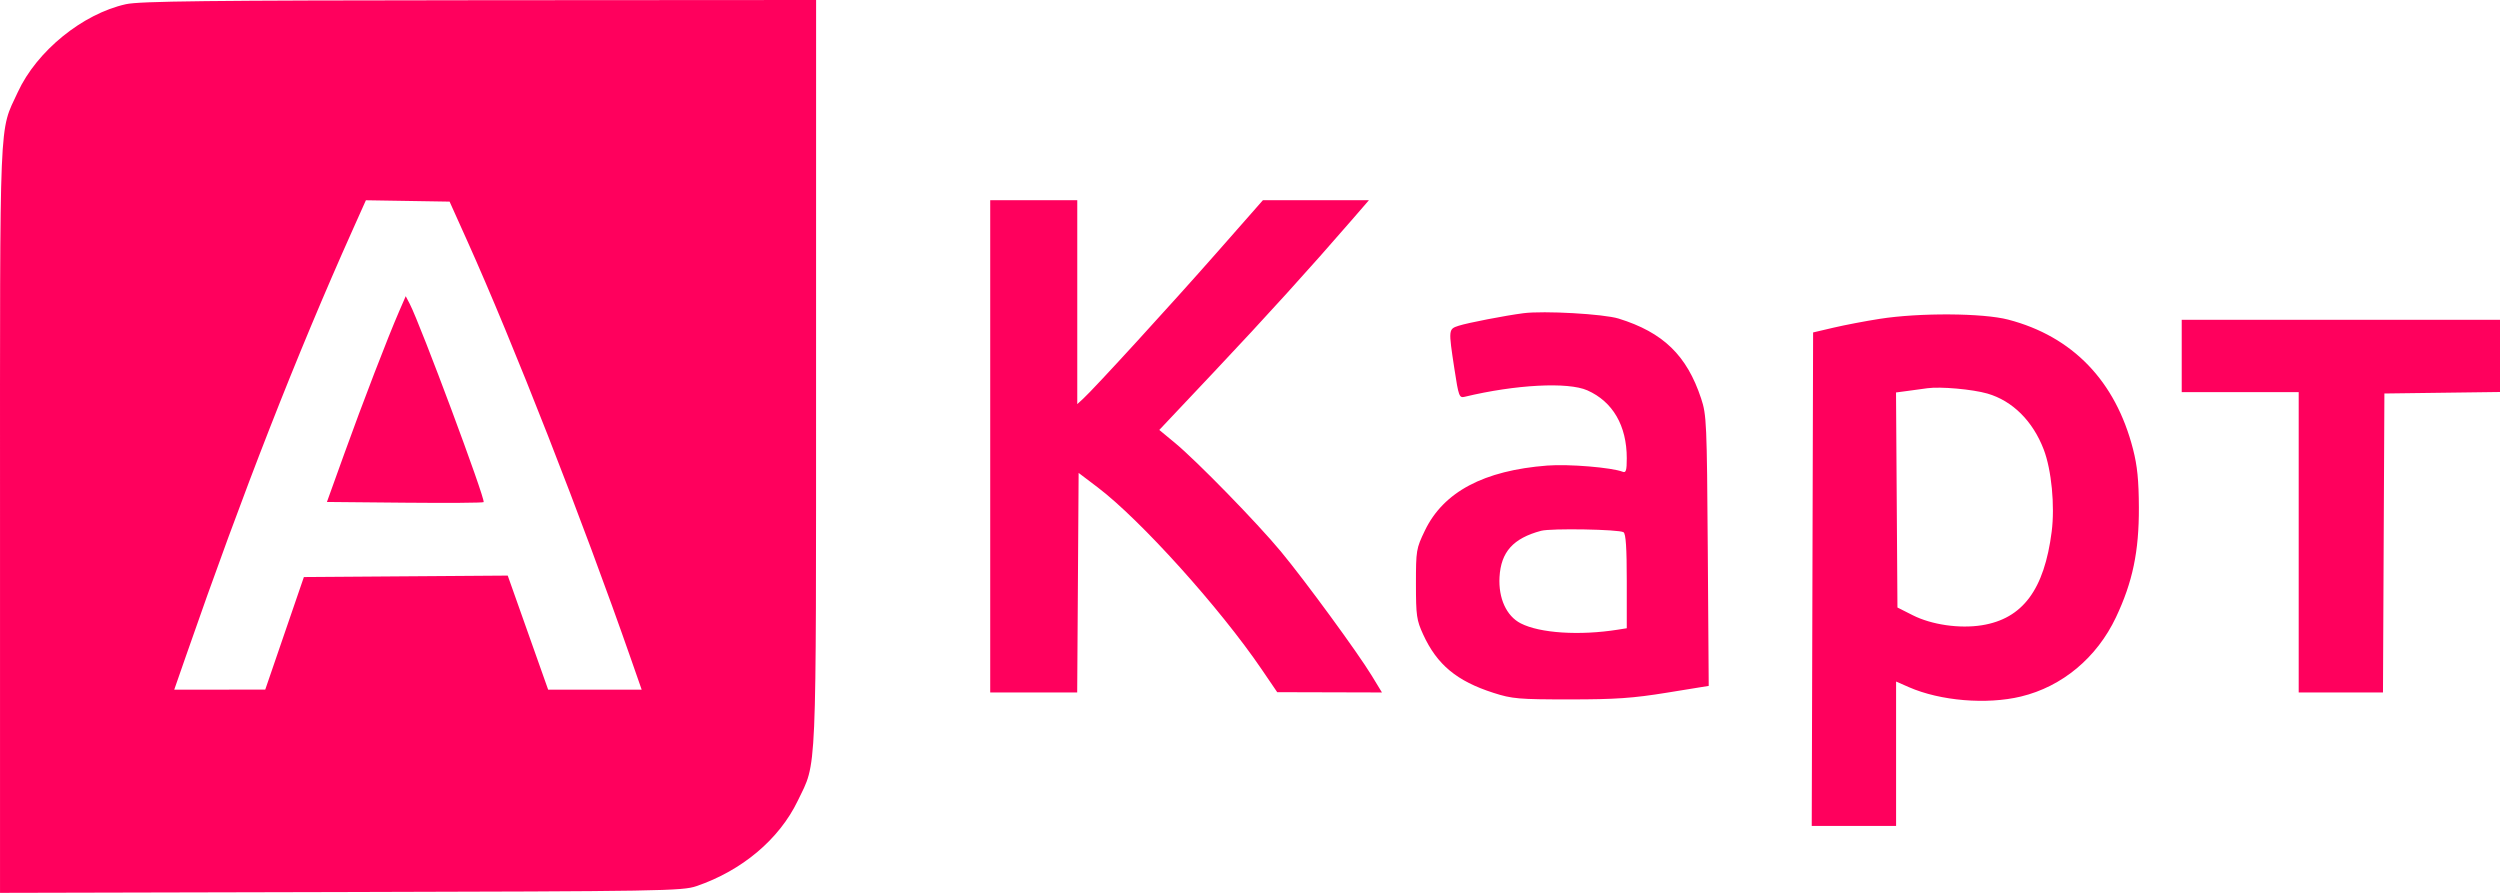<?xml version="1.0" encoding="UTF-8"?> <svg xmlns="http://www.w3.org/2000/svg" width="140" height="50" viewBox="0 0 140 50" fill="none"> <path fill-rule="evenodd" clip-rule="evenodd" d="M7.052 0.235C4.621 0.775 2.058 2.86 0.996 5.161C-0.062 7.455 0.001 5.945 0.001 29.082V50L19.081 49.955C37.116 49.912 38.207 49.894 38.999 49.624C41.553 48.753 43.634 47.001 44.67 44.852C45.756 42.597 45.698 43.958 45.7 20.829L45.702 0L26.85 0.012C11.63 0.022 7.816 0.065 7.052 0.235ZM26.158 13.471C28.725 19.177 32.624 29.136 35.344 36.931L35.934 38.622H33.316H30.697L29.565 35.428L28.433 32.233L22.725 32.274L17.017 32.315L15.935 35.466L14.854 38.617L12.306 38.62L9.757 38.622L10.421 36.714C13.601 27.57 16.619 19.855 19.741 12.888L20.49 11.215L22.834 11.253L25.177 11.291L26.158 13.471ZM55.452 24.995V38.778H57.888H60.323L60.363 32.63L60.403 26.483L61.469 27.291C63.864 29.106 68.309 34.039 70.648 37.475L71.524 38.762L74.457 38.77L77.39 38.778L76.818 37.838C76.034 36.548 73.084 32.517 71.726 30.88C70.389 29.268 67.02 25.814 65.797 24.802L64.92 24.077L67.993 20.819C70.855 17.785 73.368 15.015 75.691 12.331L76.659 11.213H73.69H70.722L68.153 14.133C65.585 17.052 61.267 21.773 60.652 22.333L60.327 22.63V16.921V11.213H57.889H55.452V24.995ZM22.349 17.442C21.719 18.89 20.294 22.591 19.277 25.419L18.308 28.11L22.66 28.151C25.053 28.174 27.043 28.16 27.083 28.119C27.206 27.993 23.549 18.181 22.946 17.018L22.721 16.586L22.349 17.442ZM85.31 17.54C84.291 17.672 82.185 18.08 81.692 18.24C81.108 18.43 81.108 18.432 81.447 20.659C81.68 22.191 81.718 22.293 82.018 22.221C84.871 21.534 87.808 21.38 88.89 21.859C90.318 22.492 91.099 23.838 91.099 25.663C91.099 26.344 91.056 26.491 90.874 26.42C90.257 26.178 87.847 25.979 86.65 26.071C83.095 26.346 80.836 27.545 79.794 29.711C79.308 30.722 79.293 30.814 79.293 32.703C79.294 34.481 79.329 34.727 79.695 35.526C80.471 37.221 81.578 38.141 83.635 38.8C84.679 39.136 85.046 39.167 87.9 39.167C90.466 39.167 91.439 39.1 93.355 38.789L95.688 38.41L95.636 30.846C95.586 23.647 95.568 23.236 95.263 22.315C94.464 19.9 93.136 18.614 90.642 17.84C89.808 17.581 86.449 17.392 85.31 17.54ZM105.267 17.855C104.471 17.979 103.305 18.201 102.677 18.349L101.534 18.617L101.496 32.435L101.457 46.253H103.819H106.181V42.21V38.166L106.903 38.483C108.658 39.251 111.255 39.468 113.174 39.005C115.483 38.449 117.423 36.831 118.493 34.571C119.429 32.593 119.786 30.878 119.777 28.422C119.77 26.887 119.691 26.095 119.449 25.151C118.472 21.338 116.066 18.841 112.461 17.899C111.048 17.529 107.49 17.507 105.267 17.855ZM122.176 19.934V21.959H125.452H128.727V30.368V38.778H131.087H133.447L133.486 30.407L133.526 22.036L136.763 21.994L140 21.952V19.931V17.91H131.088H122.176V19.934ZM111.294 22.039C112.699 22.445 113.838 23.576 114.449 25.172C114.885 26.311 115.079 28.324 114.894 29.774C114.479 33.025 113.269 34.648 110.986 35.014C109.736 35.214 108.17 34.987 107.116 34.454L106.257 34.02L106.217 27.999L106.177 21.978L106.826 21.892C107.183 21.844 107.681 21.776 107.933 21.741C108.665 21.639 110.457 21.798 111.294 22.039ZM90.917 29.805C91.047 29.886 91.099 30.679 91.099 32.551V35.182L90.604 35.261C88.451 35.603 86.231 35.459 85.158 34.907C84.36 34.497 83.906 33.502 83.973 32.315C84.052 30.907 84.738 30.144 86.301 29.725C86.853 29.577 90.661 29.642 90.917 29.805Z" fill="#FF005D"></path> </svg> 